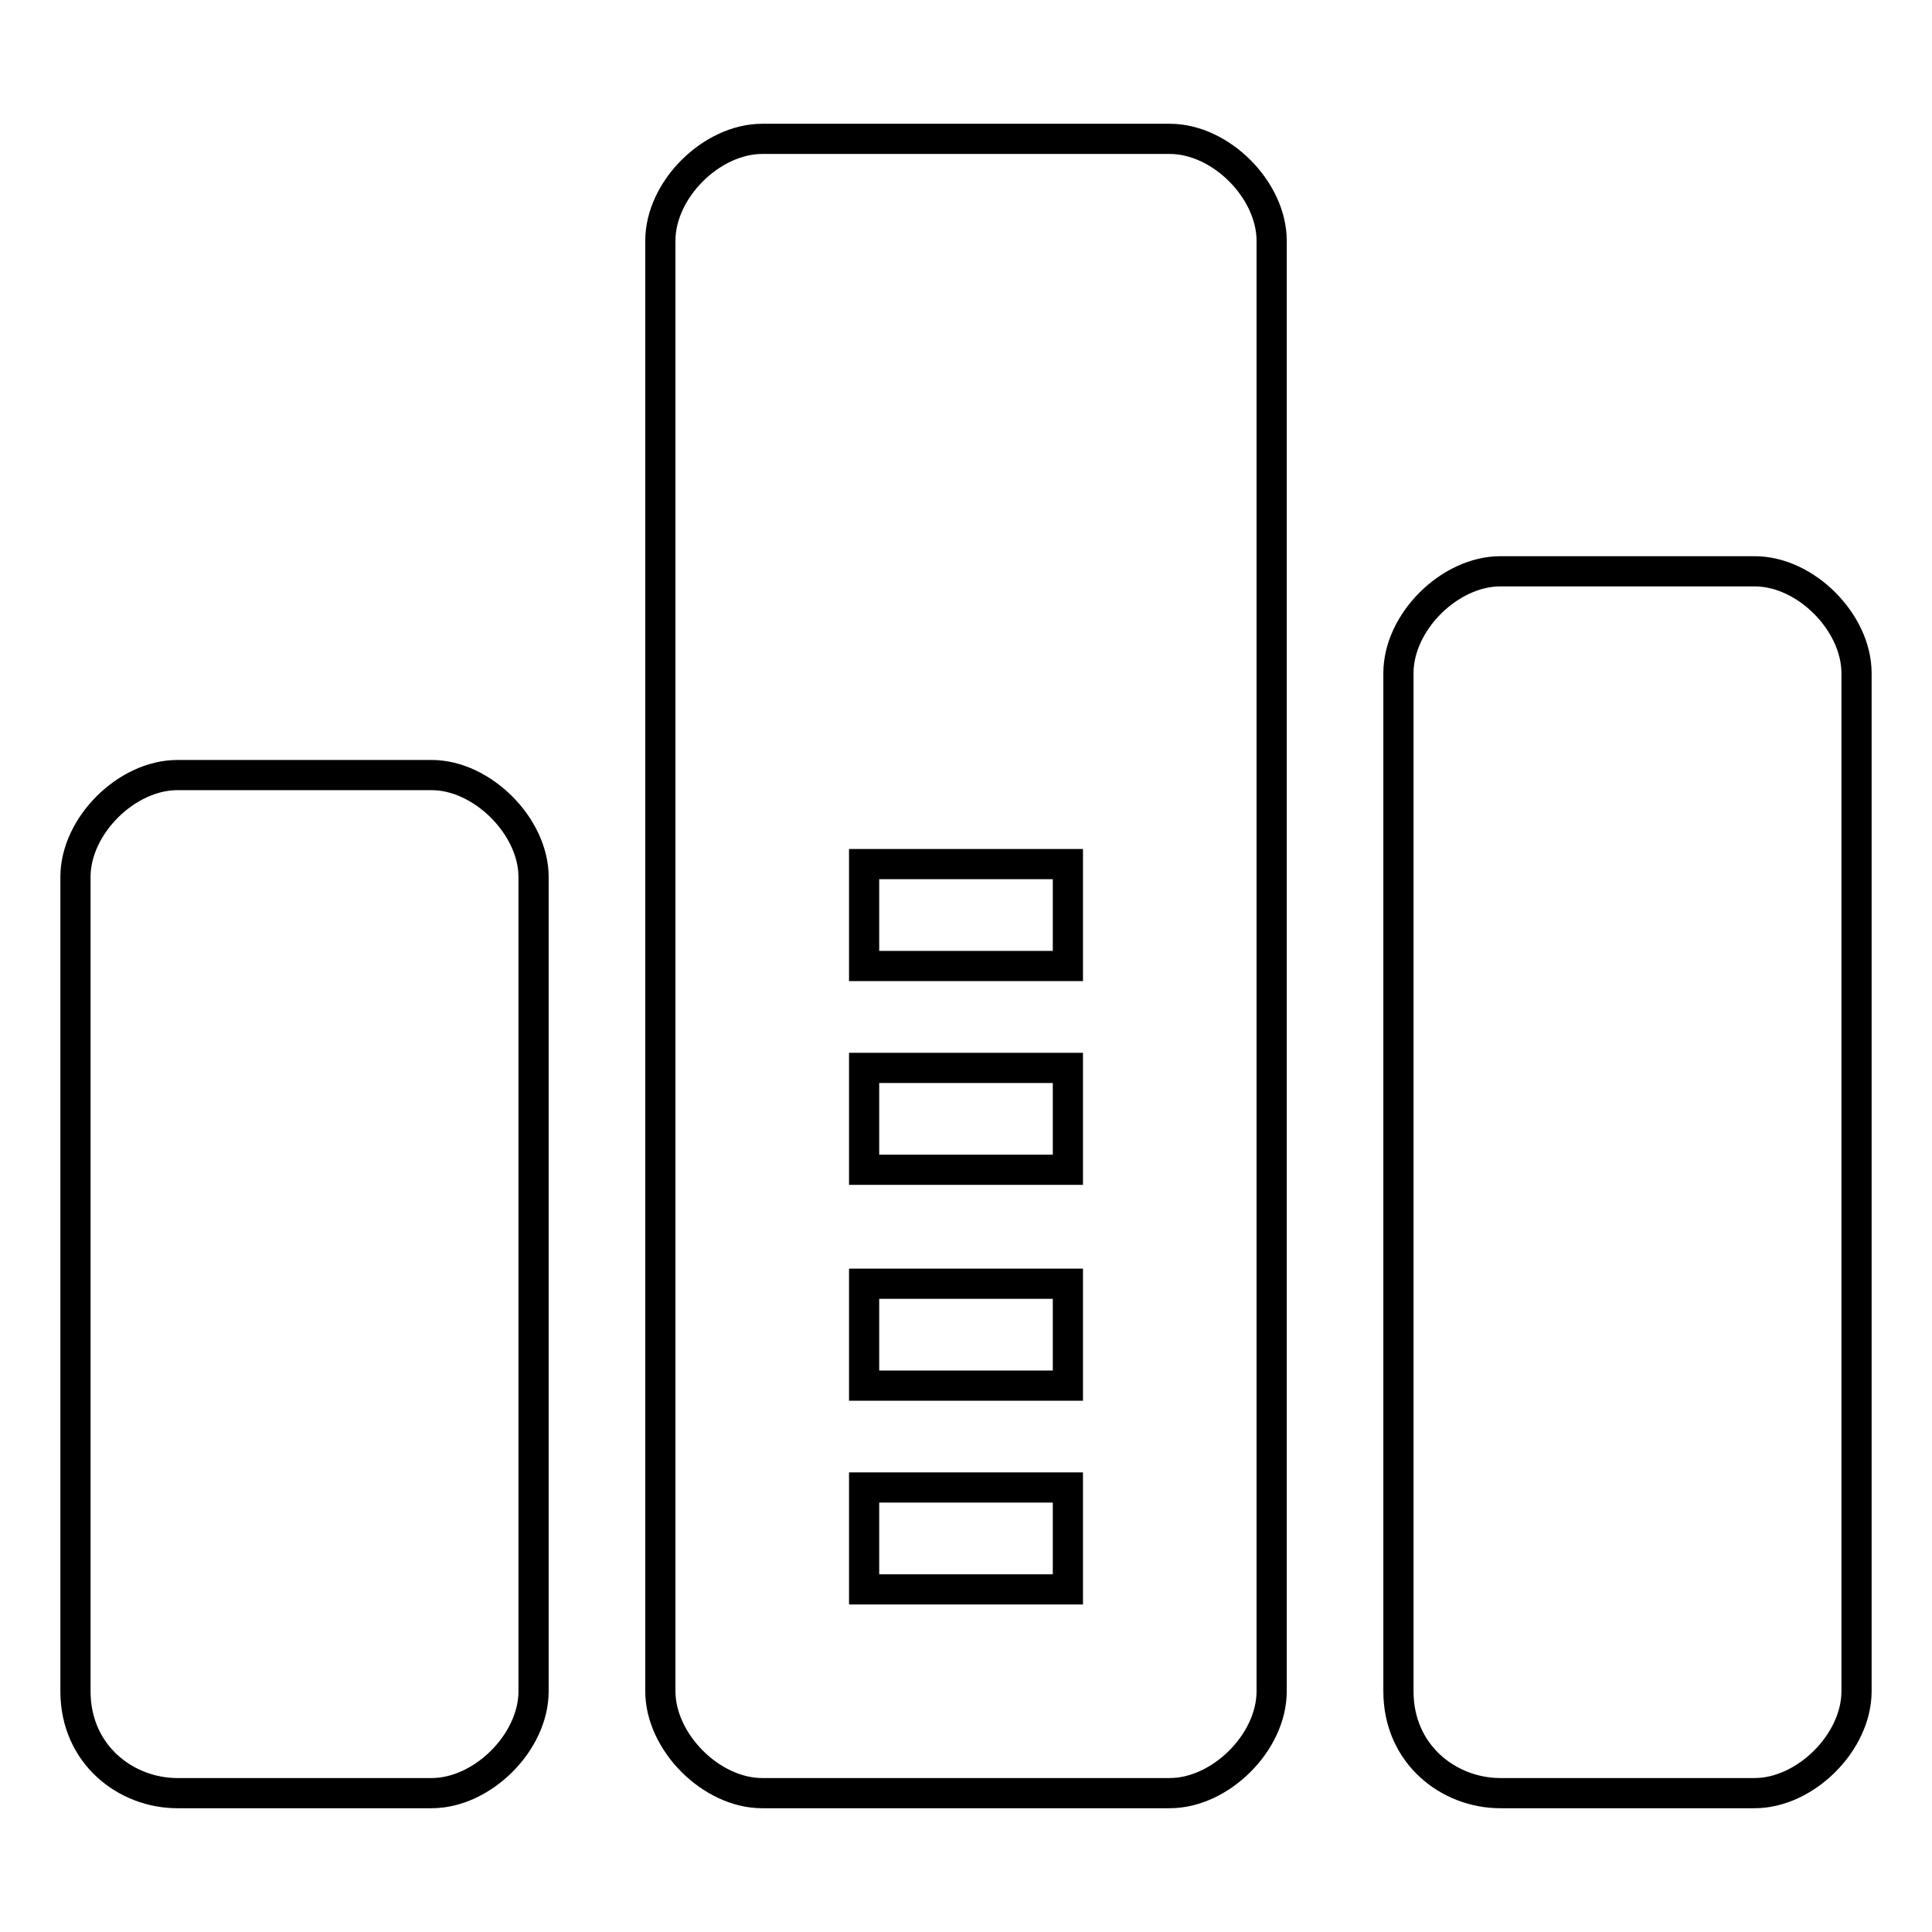 <?xml version="1.0" encoding="utf-8"?>
<!-- Svg Vector Icons : http://www.onlinewebfonts.com/icon -->
<!DOCTYPE svg PUBLIC "-//W3C//DTD SVG 1.1//EN" "http://www.w3.org/Graphics/SVG/1.1/DTD/svg11.dtd">
<svg version="1.1" xmlns="http://www.w3.org/2000/svg" xmlns:xlink="http://www.w3.org/1999/xlink" x="0px" y="0px" viewBox="0 0 256 256" enable-background="new 0 0 256 256" xml:space="preserve">
<g> <path stroke-width="4" fill-opacity="0" stroke="#000000"  d="M101,18.4c-6.7,0-13.5,6.7-13.5,13.5v192.2c0,6.7,6.7,13.5,13.5,13.5H155c6.7,0,13.5-6.7,13.5-13.5V31.9 c0-6.7-6.7-13.5-13.5-13.5H101z M141.5,210.6h-27v-13.5h27V210.6z M141.5,183.6h-27v-13.5h27V183.6z M141.5,155h-27v-13.5h27V155z  M141.5,128h-27v-13.5h27V128z M57.2,102.7H23.5c-6.7,0-13.5,6.7-13.5,13.5v107.9c0,8.4,6.7,13.5,13.5,13.5h33.7 c6.7,0,13.5-6.7,13.5-13.5V116.2C70.7,109.5,63.9,102.7,57.2,102.7z M232.5,75.7h-33.7c-6.7,0-13.5,6.7-13.5,13.5v134.9 c0,8.4,6.7,13.5,13.5,13.5h33.7c6.7,0,13.5-6.7,13.5-13.5V89.2C246,82.5,239.3,75.7,232.5,75.7z"/></g>
</svg>